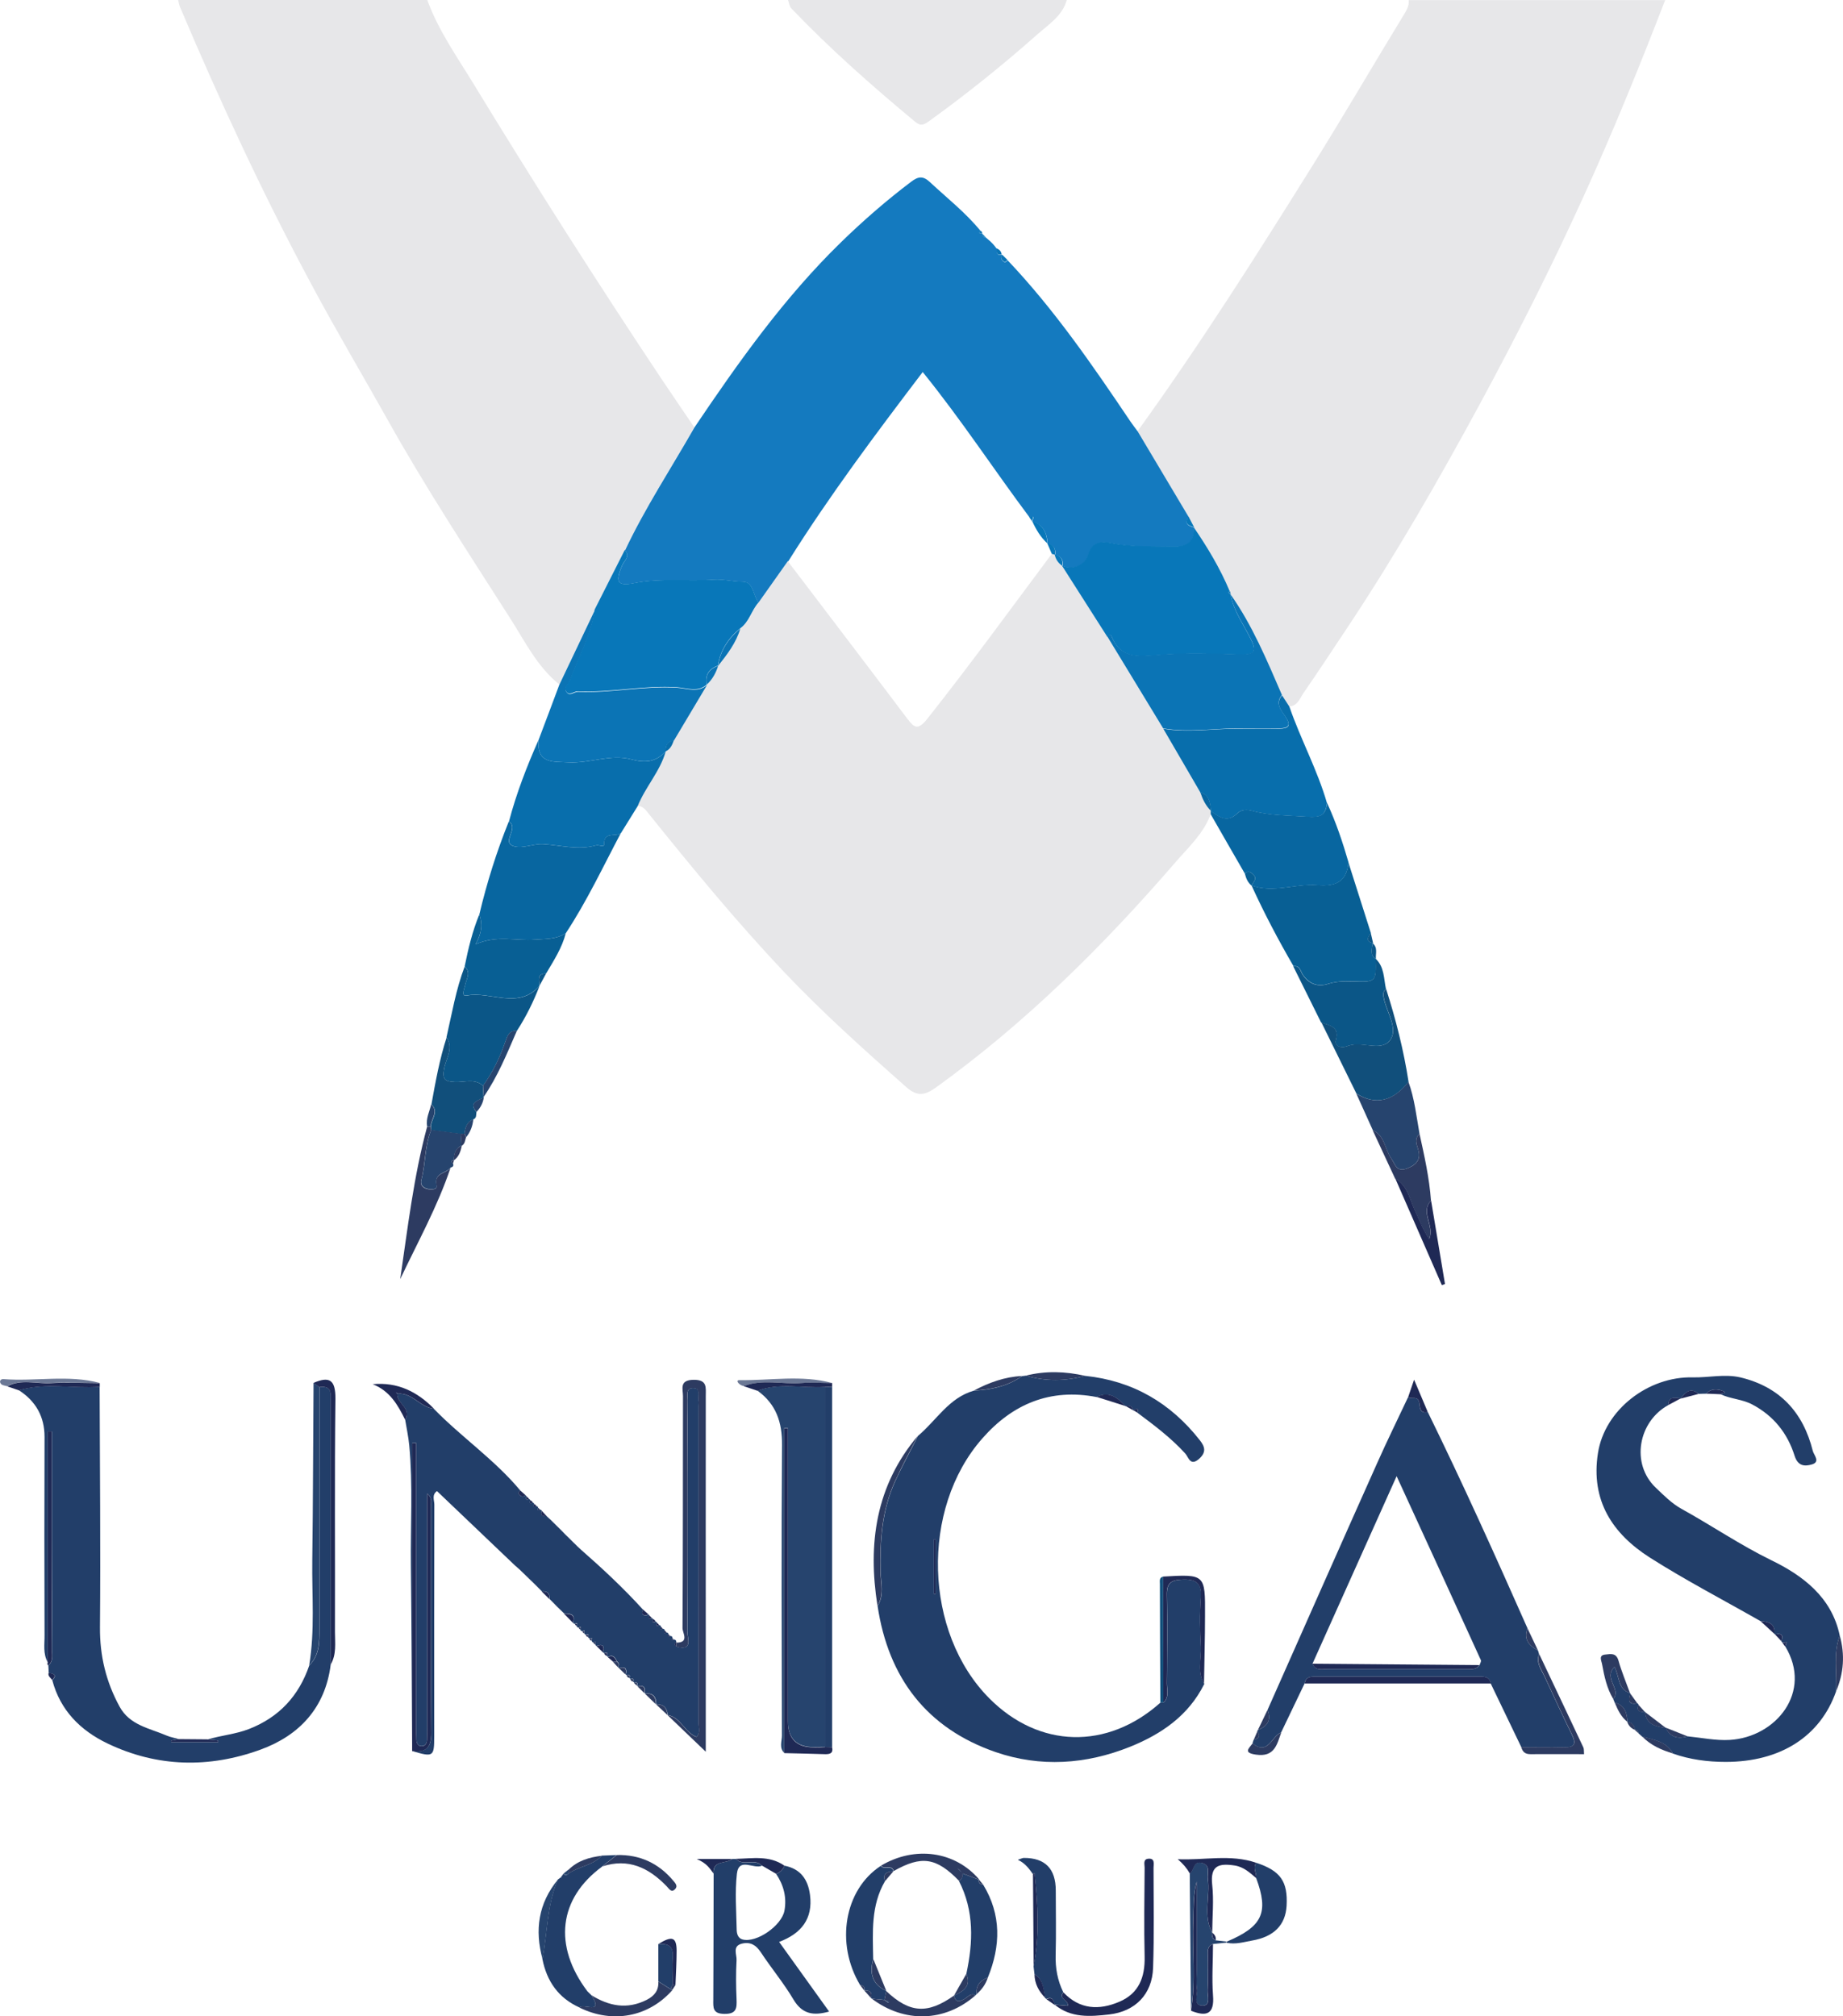 <svg xmlns="http://www.w3.org/2000/svg" id="Layer_2" data-name="Layer 2" viewBox="0 0 159.29 174.29"><defs><style>      .cls-1 {        fill: #0b5687;      }      .cls-2 {        fill: #2d3b61;      }      .cls-3 {        fill: #223e69;      }      .cls-4 {        fill: #0866a0;      }      .cls-5 {        fill: #0877b9;      }      .cls-6 {        fill: #086eac;      }      .cls-7 {        fill: #085f94;      }      .cls-8 {        fill: #26446e;      }      .cls-9 {        fill: #1f2955;      }      .cls-10 {        fill: #6b7895;      }      .cls-11 {        fill: #0b74b5;      }      .cls-12 {        fill: #114f7b;      }      .cls-13 {        fill: #e7e7e9;      }      .cls-14 {        fill: #147abf;      }    </style></defs><g id="Layer_1-2" data-name="Layer 1"><g><path class="cls-13" d="M98.32,37.27c5.4-7.48,10.32-15.26,15.2-23.08,2.65-4.25,5.17-8.58,7.78-12.86,.26-.43,.51-.81,.45-1.32h22.17c-2.21,5.72-4.52,11.41-7.06,16.99-2.77,6.09-5.78,12.05-8.96,17.93-3.56,6.57-7.28,13.05-11.42,19.28-1.27,1.91-2.53,3.83-3.83,5.71-.31,.45-.5,1.11-1.23,1.15-.21-.32-.42-.65-.63-.97-1.3-3-2.55-6.02-4.45-8.71h0c-.01-.09-.04-.19-.08-.28-.82-1.97-1.9-3.78-3.1-5.53h.02c-.16-.29-.31-.59-.47-.89-1.47-2.47-2.94-4.94-4.42-7.42Z"></path><path class="cls-13" d="M36.93,0c.95,2.63,2.57,4.9,4,7.25,5.24,8.6,10.64,17.09,16.22,25.47,.94,1.41,1.91,2.81,2.86,4.22-2.02,3.53-4.25,6.94-6,10.63-.87,1.71-1.73,3.43-2.6,5.14-1.02,2.15-2.05,4.3-3.07,6.45-1.92-1.53-2.97-3.73-4.25-5.72-3.61-5.66-7.3-11.27-10.58-17.14-2.19-3.91-4.48-7.76-6.59-11.71-4.19-7.8-7.91-15.83-11.36-23.98C15.48,.42,15.45,.21,15.4,0h21.53Z"></path><path class="cls-13" d="M92.2,0c-.38,1.39-1.59,2.12-2.55,2.98-2.98,2.64-6.09,5.14-9.32,7.47-.45,.32-.73,.49-1.23,.08-3.73-3.1-7.36-6.3-10.71-9.81-.17-.17-.19-.48-.28-.72,8.03,0,16.07,0,24.1,0Z"></path><path class="cls-13" d="M104.64,70.38c-.61,1.65-1.89,2.83-2.99,4.09-6.25,7.24-13.01,13.96-20.81,19.57-.92,.66-1.6,.73-2.5-.06-3.64-3.22-7.26-6.46-10.61-10-4.1-4.34-7.89-8.95-11.63-13.6-.27-.34-.5-.7-.99-.72,.66-1.65,1.93-2.98,2.42-4.72h-.01c.42-.19,.58-.58,.72-.98,.95-1.59,1.9-3.19,2.85-4.78,0,0-.02-.01-.02-.01,.48-.45,.79-1,.99-1.62l-.02,.02c.78-1,1.56-2.01,1.94-3.25,.78-.56,.96-1.54,1.57-2.22,.85-1.2,1.7-2.4,2.54-3.59,3.44,4.53,6.89,9.05,10.31,13.59,.61,.81,.93,1.06,1.74,.04,3.7-4.67,7.2-9.49,10.76-14.26,.08,.03,.17,.05,.26,.07v-.04c.08,.41,.28,.75,.64,.99l-.02-.02c1.3,2.04,2.6,4.08,3.9,6.12,1.62,2.66,3.23,5.32,4.85,7.98,1.07,1.83,2.13,3.67,3.2,5.5,.2,.6,.47,1.17,.94,1.62,0,0-.04-.02-.04-.02,0,.1,0,.2,0,.29Z"></path><path class="cls-3" d="M104.08,145.57c-1.36,2.74-3.72,4.34-6.43,5.43-3.79,1.52-7.74,1.78-11.6,.45-5.96-2.06-9.27-6.43-10.2-12.63,.59-.93,.29-1.97,.26-2.95-.06-2.68,.12-5.31,1.24-7.78,.61-1.35,1.33-2.65,1.99-3.97,1.59-1.33,2.67-3.3,4.83-3.91,1.49-.08,2.92-.37,4.17-1.26,.11-.01,.22-.02,.32-.04,1.71,.51,3.42,.48,5.14,.02,4.1,.43,7.36,2.33,9.89,5.55,.47,.59,.58,1.06-.06,1.63-.77,.67-.91-.17-1.19-.47-1.23-1.35-2.68-2.44-4.13-3.52,.17-.61-.28-.16-.42-.24,0,0,.04,.03,.04,.03-.07-.4-.36-.41-.67-.38,0,0,.04,.03,.04,.03-.7-.71-1.41-1.36-2.52-.8-4-.77-7.26,.59-9.88,3.58-5.36,6.09-5.05,16.78,.61,22.47,4.3,4.32,10.18,4.47,14.78,.37,.09,0,.17,0,.26,0,.53-.47,.31-1.1,.31-1.66,.02-2.56,.05-5.12,0-7.68-.02-.99,.35-1.25,1.3-1.3,1.24-.06,1.74,.31,1.63,1.61-.11,1.38-.08,2.78,0,4.16,.06,1.09-.34,2.23,.3,3.26Zm-23.22-12.52s-.1,0-.14,0v4.74s.1,0,.14,0v-4.74Z"></path><path class="cls-3" d="M50.23,133.97c1.86,1.63,3.67,3.32,5.34,5.16-.02,.13-.11,.3-.05,.37,.13,.18,.34,.19,.53,.04,0,0,.08,.1,.08,.1-.1,.25-.03,.33,.22,.22,0,0,.1,.1,.1,.1-.1,.25-.03,.33,.22,.21,.06,.02,.1,.06,.12,.12-.11,.24-.06,.31,.19,.18,.08,.02,.13,.06,.15,.15-.01,.07-.02,.14-.03,.21,.07-.01,.14-.02,.21-.04,.08,.02,.13,.06,.15,.15-.01,.07-.02,.14-.04,.21,.07-.01,.14-.03,.21-.04,.09,.02,.14,.07,.15,.15-.01,.07-.03,.14-.04,.2,.07-.02,.13-.03,.2-.05,.11,0,.18,.07,.18,.18-.02,.06-.04,.12-.05,.19,.06-.02,.12-.04,.18-.06,.13,0,.2,.08,.2,.21-.17,.15-.14,.28,.02,.4,1.47,.44,.93-.77,.94-1.28,.05-4.38,.03-8.76,.03-13.14,0-2.3,0-4.59,0-6.89,0-.39-.17-1.02,.42-1.04,.76-.03,.46,.67,.53,1.09,.03,.16,0,.32,0,.48,0,9.13,0,18.27-.01,27.4,0,.39,.2,.84-.19,1.18-1.03-.4-1.35-1.69-2.49-1.89l.09-.07s-.07,.09-.07,.09c-.06-.6-.34-.97-.99-.93l.08-.09s-.09,.07-.09,.07c0-.64-.27-.99-.95-.92,0,0-.05-.04-.05-.04,.1-.5-.09-.71-.6-.59,0,0-.06-.07-.06-.07,.07-.23,0-.31-.23-.23,0,0-.11-.1-.11-.1,.09-.23,0-.3-.22-.22,0,0-.1-.1-.1-.1,.09-.23,.01-.3-.22-.22,0,0-.09-.08-.09-.08,.12-.5-.04-.72-.57-.55-.06-.02-.1-.06-.12-.12,.13-.17,.1-.32-.06-.45-.17-.32-.34-.65-.8-.39,0,0-.1-.11-.1-.11,.11-.25,.04-.32-.21-.21,0,0-.12-.09-.12-.09,.17-.53,0-.74-.55-.54-.06-.03-.1-.07-.11-.14,.01-.07,.02-.14,.04-.21-.07,.01-.14,.03-.21,.04-.08-.02-.13-.06-.14-.15,.01-.07,.02-.14,.04-.22-.07,.01-.14,.02-.22,.03-.07-.02-.12-.06-.13-.14,.01-.07,.02-.14,.03-.22-.07,.01-.14,.03-.21,.04-.09-.01-.14-.07-.16-.16,.02-.07,.03-.13,.04-.2-.07,.02-.13,.04-.2,.05-.11-.01-.17-.07-.18-.18,.02-.06,.03-.13,.05-.19-.06,.02-.13,.04-.19,.06-.11,0-.17-.07-.18-.18,.02-.07,.03-.13,.05-.2-.07,.02-.13,.03-.2,.05-.07,0-.13-.05-.16-.11,.26-.77-.27-.76-.77-.79-.2-.19-.39-.38-.59-.57-.12-.13-.25-.26-.37-.38,0,0,.04,.04,.04,.04-.12-.12-.24-.24-.36-.36,0,0,.03,.03,.03,.03,.04-.49-.19-.71-.67-.66,0,0,.04,.03,.04,.03-.12-.12-.24-.24-.36-.36,0,0,.04,.04,.04,.04-.12-.12-.24-.24-.36-.36,0,0,.04,.04,.04,.04-.12-.12-.25-.24-.37-.36,0,0,.04,.04,.04,.04-.12-.12-.25-.24-.37-.36,0,0,.04,.04,.04,.04-.12-.12-.24-.24-.37-.36,0,0,.04,.04,.04,.04-.12-.12-.25-.24-.37-.36,0,0,.05,.05,.05,.05-.14-.13-.29-.26-.43-.38-2.24-2.13-4.47-4.27-6.72-6.41-.47,.32-.23,.79-.23,1.16-.02,6.69-.01,13.38-.01,20.06,0,1.74-.08,1.79-1.9,1.25,1.18,.12,1.66-.27,1.64-1.59-.07-6.53-.03-13.05-.04-19.58,0-.32,.16-.7-.3-1.09,0,.65,0,1.17,0,1.7,0,6.1,0,12.2,0,18.3,0,.43,0,.86-.02,1.28-.01,.29-.14,.54-.46,.55-.32,0-.45-.25-.46-.54-.02-.43-.02-.86-.02-1.28,0-7.6,0-15.19,0-22.79,0-.53,0-1.06,0-1.59-.12,0-.23,0-.35,.01v26.61c-.03-5.34-.05-10.67-.11-16.01-.04-3.47,.18-6.95-.14-10.41-.07-.74-.23-1.46-.35-2.2,.59-.99-.73-1.4-.68-2.23l.03-.03c1.26-.1,1.95,1.18,3.12,1.3,2.39,2.46,5.27,4.41,7.48,7.07-.14,.1-.2,.23-.08,.37,.16,.17,.35,.19,.54,.04,0,0,.08,.09,.08,.1-.1,.25-.03,.33,.23,.22,0,0,.1,.1,.1,.1-.1,.25-.03,.32,.22,.21,.05,.02,.09,.06,.11,.11-.11,.24-.05,.32,.2,.19,.08,.02,.12,.06,.14,.14-.01,.07-.02,.14-.03,.21,.07-.01,.14-.03,.21-.04,.06,.01,.11,.05,.14,.1-.19,.47,.15,.44,.43,.47,0,0-.03-.02-.03-.02,.13,.12,.25,.24,.38,.35,.3,.3,.61,.6,.91,.9,.12,.13,.25,.25,.37,.38,0,0-.04-.04-.04-.04,.12,.12,.25,.24,.37,.36,0,0-.04-.04-.04-.04,.12,.12,.24,.24,.36,.36,0,0-.04-.04-.04-.04,.12,.12,.25,.24,.37,.36,0,0-.05-.04-.05-.04,.14,.13,.27,.25,.41,.38Z"></path><path class="cls-3" d="M152.16,140.13c-3.19-1.82-6.46-3.52-9.56-5.49-3.23-2.06-5.13-4.93-4.49-9.03,.58-3.75,4.35-6.65,8.21-6.55,1.34,.03,2.73-.31,4.09,0,3.41,.81,5.44,3.02,6.27,6.36,.09,.36,.69,.95-.09,1.17-.6,.17-1.19,.16-1.48-.74-.61-1.95-1.81-3.47-3.67-4.45-.87-.46-1.86-.47-2.73-.88,.07-.11,.67-.1,.15-.3-.4-.16-1-.21-1.39,.25-.22,0-.44,.01-.66,.02-.72-.62-1.15-.1-1.57,.41,0,0,.04-.03,.04-.03-.47,0-1.06-.24-1.08,.58-2.61,1.43-3.27,5.07-1.1,7.14,.69,.66,1.39,1.37,2.22,1.83,2.61,1.44,5.06,3.12,7.76,4.44,2.72,1.32,5.24,3.19,5.93,6.53-.59,1.57-.22,3.21-.32,4.82-1.37,3.89-4.81,6.09-9.54,6.09-1.55,0-3.09-.2-4.56-.72-.56-1.06-1.65-1.18-2.65-1.46,0,0,.02,.02,.02,.02-.12-.11-.24-.22-.37-.33,0,0,.03,.03,.03,.03-.03-.21-.15-.32-.36-.33,0,0,.02,.02,.02,.02-.02-.42-.25-.63-.64-.7,0,0,.02,.02,.02,.02-.04-.77-.22-1.45-1.1-1.67-.04-.11-.09-.21-.13-.32,.75-.86-.9-1.78,.11-2.77,.44,.83,.27,1.95,1.35,2.26,0,0,.03,.05,.03,.05-.19,.56-.21,.99,.6,.83,.05,.03,.08,.07,.1,.12-.19,.53,.06,.67,.54,.6,0,0,.02,.02,.02,.02,.1,1.12,.95,1.27,1.82,1.39,0,0-.02-.02-.02-.02,.39,.87,1.07,.98,1.89,.75,1.21,.12,2.4,.38,3.63,.31,4.01-.24,7.18-4.15,4.8-8.08,.04-.12,.08-.25,.12-.37-.12,.01-.24,.03-.36,.04-.05-.03-.08-.08-.1-.13,.21-.56-.03-.71-.55-.58,0,0-.05-.05-.05-.05,.08-.9-.51-1.06-1.2-1.1Z"></path><path class="cls-3" d="M131.49,151.03c-.88-1.84-1.76-3.67-2.65-5.51-.13-.66-.64-.59-1.12-.59-4.62,0-9.24,0-13.86,0-.48,0-.99-.06-1.11,.6-.67,1.41-1.35,2.81-2.02,4.22-.83,.31-1.12,2.03-2.48,.95,.03-.1,.06-.21,.1-.31,.46-.1,.6-.33,.32-.75,0,0,.05-.1,.05-.1,.82-.32,1.18-.85,.83-1.73,3.15-7.1,6.29-14.21,9.46-21.3,.86-1.94,1.8-3.84,2.7-5.76,.25,.27,.84-.17,.96,.52,.04,.25,0,.99,.73,.78,3.02,6.16,5.84,12.42,8.62,18.7-.36,.96,.14,1.5,.91,1.92,.03,.1,.06,.21,.09,.31-.28,.73,.17,1.3,.45,1.89,.78,1.68,1.55,3.37,2.37,5.04,.4,.82,.28,1.16-.69,1.13-1.22-.04-2.44,0-3.67,0Zm-18.04-7.21c.24,.62,.78,.46,1.23,.46,4.01,0,8.02,0,12.03,0,.42,0,.87,.09,1.17-.35,.04-.14,.16-.32,.11-.43-2.38-5.22-4.76-10.42-7.28-15.9-2.5,5.58-4.89,10.9-7.27,16.21Z"></path><path class="cls-3" d="M8.61,119.86c.02,6.93,.09,13.87,.03,20.8-.02,2.48,.53,4.73,1.7,6.87,.88,1.61,2.6,1.86,4.08,2.5,.33,.14,.71,.2,1.06,.3-.23,.04-.47,.08-.7,.13,0,.04,.02,.09,.03,.13h4.05s0-.09,0-.14c-.3-.03-.61-.06-.91-.09,1.17-.36,2.4-.45,3.56-.9,2.62-1.02,4.32-2.87,5.22-5.5,.91-.89,.88-2.05,.88-3.19,0-6.96,0-13.91,0-20.87,1.18-.16,.97,.7,.97,1.36,0,7.55,0,15.09,0,22.64-.47,3.73-2.72,6.12-6.07,7.34-4.42,1.61-8.91,1.53-13.21-.53-2.34-1.12-4.09-2.86-4.78-5.47,.46-.48,.1-.57-.31-.63-.01-.21-.02-.43-.03-.64,.49-.42,.29-1,.3-1.51,.02-3.26,0-6.52,0-9.78,0-2.98,0-5.96,0-8.94-.12,0-.23,0-.35,0v19.95c-.43-.74-.27-1.56-.28-2.35-.02-5.71-.02-11.42,0-17.13,0-1.77-.76-3.09-2.22-4.04,2.3-.68,4.66-.14,6.99-.3Z"></path><path class="cls-8" d="M67.79,151.53c-.47-.44-.21-1.01-.21-1.51-.02-8.37-.05-16.74,.01-25.11,.02-1.97-.51-3.54-2.12-4.7,1.91-.72,3.89-.2,5.83-.33v31.12c-.32,0-.64,.01-.96,.02q-2.24,0-2.24-2.24c0-7.92,0-15.84,0-23.76v-1.57c-.11,0-.21,0-.32,0v28.07Z"></path><path class="cls-6" d="M103.74,68.49c-1.07-1.83-2.13-3.67-3.2-5.5,2.12,.36,4.25,0,6.37,0,1.22-.01,2.44,.01,3.66,0,.79-.01,1.07-.23,.53-1.04-.33-.5-.93-1.11-.29-1.84,.21,.32,.42,.65,.63,.97,.97,2.82,2.42,5.46,3.25,8.34-.14,1.08-.52,1.27-1.75,1.18-1.61-.11-3.2-.09-4.78-.52-.39-.11-.89-.1-1.22,.23-.87,.86-1.58,.31-2.31-.21,0,0,.04,.02,.04,.02-.09-.67-.11-1.38-.94-1.62Z"></path><path class="cls-6" d="M57.54,64.95c-.49,1.74-1.76,3.07-2.42,4.72-.48,.78-.97,1.56-1.45,2.34-.46,.36-1.5-.18-1.45,1,.01,.25-.48,0-.69,.06-1.54,.44-3.05-.01-4.57-.1-.83-.05-1.74,.39-2.5,.19-1.2-.32,.44-1.57-.47-2.15,.64-2.44,1.55-4.78,2.57-7.08-.21,2.1,1.21,1.9,2.61,1.97,1.82,.09,3.62-.74,5.39-.26,1.21,.33,2.15,.23,2.98-.69Z"></path><path class="cls-11" d="M57.54,64.95c-.84,.92-1.77,1.01-2.98,.69-1.78-.48-3.57,.35-5.39,.26-1.4-.07-2.82,.13-2.61-1.97,.6-1.59,1.2-3.17,1.79-4.76,1.02-2.15,2.05-4.3,3.07-6.45-.32,2.17-1.4,4.08-2.15,6.1-.12,.33-.57,.59-.32,.98,.28,.44,.67-.01,1.01,0,2.87,.13,5.71-.54,8.59-.35,.86,.06,1.77,.46,2.56-.24-.95,1.59-1.9,3.19-2.85,4.78-.54,.1-.76,.45-.72,.98h.01Z"></path><path class="cls-4" d="M43.98,71.01c.91,.58-.73,1.83,.47,2.15,.76,.2,1.67-.24,2.5-.19,1.52,.09,3.03,.54,4.57,.1,.21-.06,.7,.19,.69-.06-.05-1.18,.99-.64,1.45-1-1.54,2.91-2.94,5.9-4.76,8.66-.82,.53-1.71,.48-2.66,.55-1.63,.13-3.3-.42-5.14,.41,.56-.99,.61-1.78,.33-2.59,.65-2.74,1.49-5.42,2.55-8.04Z"></path><path class="cls-7" d="M116.55,74.57c.65,2.03,1.29,4.07,1.94,6.1-.32,.38-.44,.71,.2,.87,0,0-.05,0-.05,0-.06,.48-.28,1,.28,1.35,0,0-.02-.03-.02-.03,.05,2.05,.05,2.04-2.07,1.97-.68-.02-1.35,0-2.03,.21-.88,.28-1.63,.03-2.2-.79-.19-.28-.24-.82-.8-.73-1.32-2.27-2.54-4.59-3.63-6.98,1.91,.67,3.8-.18,5.69-.03,1.59,.13,2.52-.29,2.69-1.95Z"></path><path class="cls-4" d="M116.55,74.57c-.16,1.66-1.1,2.08-2.69,1.95-1.88-.15-3.78,.7-5.69,.03,0,0,0,0,0,0,.13-.3,.52-.57,.18-.92-.18-.19-.45-.44-.75-.1-.99-1.72-1.98-3.43-2.96-5.15,0-.1,0-.2,0-.29,.73,.52,1.44,1.06,2.31,.21,.33-.33,.82-.33,1.22-.23,1.57,.43,3.17,.41,4.78,.52,1.23,.08,1.61-.11,1.75-1.18,.77,1.66,1.35,3.4,1.86,5.16Z"></path><path class="cls-3" d="M67.8,161.27c1.4,.27,2.04,1.2,2.21,2.54,.26,2.06-.76,3.33-2.67,4.05,1.46,2.03,2.86,3.98,4.32,6.02-1.33,.37-2.31,.25-3.08-1.04-.84-1.42-1.91-2.7-2.82-4.08-.4-.61-.88-.92-1.6-.76-.9,.2-.47,.94-.5,1.44-.06,1.12-.05,2.25,0,3.37,.03,.78,0,1.29-1.06,1.27-1-.01-.96-.53-.95-1.22,.02-3.64,.02-7.27,.03-10.91-.09-1.21,1.1-.8,1.6-1.26,.11,0,.22,0,.33,0,.62,.67,1.62-.08,2.25,.58-.7,.34-2-.77-2.17,.7-.18,1.58-.05,3.19-.02,4.79,0,.35,.09,.78,.51,.89,1.21,.32,3.38-1.2,3.62-2.49,.21-1.16-.07-2.21-.72-3.18,.35-.13,.58-.36,.72-.7Z"></path><path class="cls-1" d="M38.59,89.66c.47-2.05,.82-4.14,1.57-6.11,.58,.53,.14,1.07,.04,1.62-.06,.3-.38,.99,.14,.89,2.09-.4,4.45,1.25,6.29-.83-.52,1.35-1.16,2.65-1.95,3.87-.69-.03-.83,.44-1.02,.99-.46,1.34-1.08,2.61-1.91,3.76-.74-.66-1.63-.27-2.45-.32-.81-.05-1.09-.18-.92-1.14,.16-.88,.85-1.78,.21-2.73Z"></path><path class="cls-7" d="M46.63,85.22c-1.84,2.08-4.21,.44-6.29,.83-.52,.1-.2-.58-.14-.89,.1-.55,.54-1.09-.04-1.62,.31-1.53,.67-3.05,1.27-4.5,.28,.81,.22,1.6-.33,2.59,1.84-.83,3.51-.28,5.14-.41,.95-.07,1.84-.02,2.66-.55-.33,1.28-1.04,2.36-1.7,3.48-.84,0-.6,.6-.58,1.07h.01Z"></path><path class="cls-1" d="M111.79,83.53c.56-.09,.61,.46,.8,.73,.56,.82,1.32,1.07,2.2,.79,.68-.22,1.35-.23,2.03-.21,2.12,.06,2.12,.07,2.07-1.97,.77,.71,.7,1.71,.9,2.62-.3,.24-.25,.53-.18,.86,.26,1.16,1.18,2.49,.6,3.46-.67,1.12-2.25,.28-3.41,.52-.21,.04-.4,.13-.61,.17-.45,.08-.86-.16-.74-.56,.36-1.22-.56-1.28-1.27-1.56-.8-1.61-1.6-3.23-2.4-4.84Z"></path><path class="cls-2" d="M57.69,148.25c1.14,.2,1.47,1.49,2.49,1.89,.39-.34,.19-.8,.19-1.18,.01-9.13,.01-18.27,.01-27.4,0-.16,.02-.32,0-.48-.08-.42,.22-1.12-.53-1.09-.59,.03-.42,.65-.42,1.04-.02,2.3,0,4.59,0,6.89,0,4.38,.02,8.76-.03,13.14,0,.51,.53,1.72-.94,1.28,0-.12,0-.23,0-.35,1.15,0,.52-.86,.53-1.26,.04-6.68,.03-13.36,.04-20.05,0-.61-.34-1.38,.89-1.41,1.23-.02,1.08,.65,1.08,1.42-.01,7.54,0,15.08,0,22.61,0,2.65,0,5.3,0,8.12-1.2-1.15-2.25-2.16-3.31-3.17Z"></path><path class="cls-12" d="M114.19,88.37c.71,.28,1.62,.34,1.27,1.56-.12,.4,.29,.64,.74,.56,.21-.04,.4-.13,.61-.17,1.16-.24,2.75,.61,3.41-.52,.57-.97-.34-2.29-.6-3.46-.07-.33-.12-.62,.18-.86,.84,2.63,1.52,5.3,1.94,8.03-1.33,1.71-2.89,2.06-4.51,1.01-1.01-2.05-2.02-4.1-3.03-6.16Z"></path><path class="cls-3" d="M52.04,161.35c-3.76,2.76-4.24,6.84-1.27,10.78,.13,.12,.25,.25,.38,.37,0,0-.03-.03-.03-.03,1.11,1.76-.74,.65-1.03,1.06-1.83-.82-2.83-2.27-3.21-4.19,.43-2.29,.39-4.68,1.33-6.87,.08-.06,.16-.12,.24-.18,0,0,.09,.06,.09,.06,0,0-.07-.07-.07-.07,.08-.11,.16-.21,.23-.32,.14,.16,.28,.15,.42,0,.9-.64,2.11-.7,2.89-1.56,.43-.02,.86-.03,1.28-.05-.42,.33-.84,.66-1.27,1Z"></path><path class="cls-8" d="M117.22,94.52c1.62,1.05,3.18,.7,4.51-1.01,.53,1.45,.69,2.99,.96,4.5-.44,.4-.28,.85-.13,1.31,.28,.88-.11,1.35-.94,1.68-.94,.36-1.03-.38-1.38-.87-.56-.8-.55-1.96-1.59-2.44-.48-1.06-.95-2.11-1.43-3.17Z"></path><path class="cls-3" d="M74.34,171.59c-2.16-3.6-1.36-8.25,1.78-10.3,.29,.36,.93-.13,1.11,.46,0,0-.01,0-.01,0-.53,.04-.96,.17-.73,.86-1.23,2.11-1.06,4.43-1.02,6.73-.33,1.2-.11,2.18,1.12,2.75h.01c-.05,.27-.1,.52-.16,.78h0c-.37-.03-.74-.07-1.1-.11,0,0-.06-.05-.06-.05,.13-.51-.11-.69-.58-.65l.1-.11s-.11,.1-.11,.1c.1-.32-.09-.41-.35-.46Z"></path><path class="cls-3" d="M89.41,170.65c-.03-.22-.05-.45-.08-.67,.54-2.68,.38-5.37,.08-8.06-.05,.02-.09,.05-.14,.07-.33-.45-.64-.92-1.3-1.23,.26-.08,.39-.16,.52-.16q2.76-.01,2.76,2.82c0,1.86,.04,3.71-.01,5.57-.03,1.14,.16,2.2,.66,3.22-.46,.58,.49,.67,.37,1.16-.38-.03-.76-.07-1.15-.1,0,0,.03,.03,.03,.03-.07-.41-.2-.74-.73-.51,0,0-.09-.09-.09-.09-.16-.76-.15-1.59-.94-2.06Z"></path><path class="cls-3" d="M84.98,162.92c1.58,2.6,1.51,5.29,.4,8.02-.66,.25-1.05,.68-.97,1.43,0,0-.1,.11-.1,.11-.43-.24-.66,.15-.95,.31-.42,.23-.78,.34-.9-.3h0c.8-.37,1.5-.79,1.06-1.87,.59-2.74,.69-5.44-.64-8.03,.26-.14,.31-.38,.32-.64,0,0,0,0,0,0,.47,.18,.94,.35,1.41,.53l-.11,.09s.1-.1,.1-.1c-.06,.31,.12,.41,.37,.45Z"></path><path class="cls-3" d="M71.3,151.01c0-10.37,0-20.75,0-31.12,.21,0,.41-.02,.62-.02,0,10.39,0,20.78,0,31.16-.21,0-.41-.01-.62-.02Z"></path><path class="cls-9" d="M91.13,173.28c.39,.03,.77,.07,1.15,.1,.12-.49-.84-.58-.37-1.16,1.41,1.49,3.09,1.56,4.84,.81,1.69-.72,2.22-2.13,2.18-3.9-.06-2.56-.02-5.13,0-7.69,0-.29-.15-.72,.31-.77,.61-.06,.46,.46,.46,.79,0,2.88,.06,5.77-.04,8.65-.08,2.27-1.53,3.76-3.79,4.02-1.64,.19-3.31,.32-4.72-.85Z"></path><path class="cls-12" d="M38.59,89.66c.65,.95-.05,1.85-.21,2.73-.17,.96,.12,1.09,.92,1.14,.82,.05,1.71-.34,2.45,.32,.01,.34,.02,.67,.04,1.01,0,0,.03-.03,.03-.03-.41,.34-1.38,.4-.64,1.3-.04,.23,.03,.51-.27,.63-.58,.22-.69,.72-.77,1.25-.1,0-.21,.01-.31,.02-.85-.11-1.71-.23-2.56-.34,0-.1-.01-.2-.02-.31,0-.64,.73-1.27,.04-1.92,.35-1.95,.7-3.89,1.31-5.78Z"></path><path class="cls-8" d="M102.94,173.82c-.04-3.96-.07-7.92-.11-11.88,.39-.27,.3-1.15,1.09-.9,.73,.23,.4,.88,.47,1.36,.22,1.54-.43,3.15,.37,4.65h-.02c.02,.26,0,.55,.32,.67,.31,.04,.63,.08,.94,.11v.09c-.39,.04-.78,.08-1.17,.12-.53,.21-.44,.67-.44,1.09,0,.96,.03,1.93-.02,2.89-.03,.48,.3,1.33-.42,1.34-.88,0-.44-.9-.5-1.41-.08-.58-.02-1.18-.02-1.76,0-2.52,0-5.03,0-7.55-.31,1.12-.27,2.23-.31,3.35-.09,2.61,.24,5.23-.19,7.83Z"></path><path class="cls-2" d="M37.24,97.37c0,.1,.01,.2,.02,.31-.57,1.38-.47,2.9-.85,4.33-.12,.44,.17,.71,.59,.78,.31,.05,.82,.05,.73-.32-.26-1.11,.84-1.01,1.21-1.53-1.12,3.35-2.84,6.43-4.35,9.63,.65-4.43,1.16-8.87,2.33-13.19,0,0,.16,0,.16,0h.16Z"></path><path class="cls-8" d="M27.6,119.9c0,6.96,.01,13.91,0,20.87,0,1.13,.03,2.29-.88,3.19,.51-3.02,.23-6.06,.27-9.09,.07-5.11,.07-10.22,.11-15.33,.17,.12,.34,.24,.51,.36Z"></path><path class="cls-3" d="M106.02,167.93s0-.09,0-.09c3.1-1.31,3.66-2.51,2.55-5.5,.06-.44-.32-.88,.01-1.32,2.09,.69,2.74,1.61,2.62,3.73-.1,1.64-1.08,2.66-2.97,2.99-.73,.13-1.45,.36-2.21,.19Z"></path><path class="cls-2" d="M118.65,97.69c1.04,.48,1.04,1.64,1.59,2.44,.34,.49,.44,1.23,1.38,.87,.83-.32,1.22-.79,.94-1.68-.15-.47-.31-.91,.13-1.31,.42,1.91,.85,3.82,.99,5.78-.96,1.01,.33,2.16-.16,3.32-.55-.8-.82-1.59-1.18-2.34-.49-1.01-.64-2.25-1.76-2.89-.65-1.39-1.29-2.79-1.94-4.18Z"></path><path class="cls-9" d="M71.3,151.01c.21,0,.41,.01,.62,.02,.11,.55-.21,.61-.64,.6-1.17-.04-2.33-.06-3.5-.09,0-9.36,0-18.71,0-28.07,.11,0,.21,0,.32,0v1.57c0,7.92,0,15.84,0,23.76q0,2.25,2.24,2.24c.32,0,.64,0,.96-.02Z"></path><path class="cls-8" d="M38.95,100.92c-.37,.52-1.47,.43-1.21,1.53,.09,.38-.42,.38-.73,.32-.42-.07-.71-.34-.59-.78,.38-1.42,.28-2.94,.85-4.33,.85,.11,1.71,.23,2.56,.34,.02,.35,.05,.69,.07,1.04,0,0,.03-.03,.03-.03-.58,.24-.69,.74-.71,1.29,0,0,.02-.02,.02-.02-.23,.04-.31,.12-.08,.3,.07,.2-.02,.3-.2,.34Z"></path><path class="cls-9" d="M112.76,145.53c.11-.67,.63-.6,1.11-.6,4.62,0,9.24,0,13.86,0,.48,0,.99-.07,1.12,.59h-16.08Z"></path><path class="cls-9" d="M120.59,101.87c1.11,.64,1.27,1.88,1.76,2.89,.36,.75,.64,1.55,1.18,2.34,.49-1.16-.8-2.31,.16-3.32l1.2,7.21c-.09,.03-.18,.07-.27,.1l-4.03-9.23Z"></path><path class="cls-9" d="M27.6,119.9c-.17-.12-.34-.24-.51-.36,1.37-.59,1.91-.29,1.9,1.35-.08,6.73-.02,13.46-.04,20.19,0,.95,.15,1.93-.38,2.82,0-7.55,0-15.09,0-22.64,0-.66,.21-1.52-.97-1.36Z"></path><path class="cls-2" d="M79.33,124.11c-.67,1.32-1.38,2.62-1.99,3.97-1.12,2.47-1.3,5.1-1.24,7.78,.02,.98,.33,2.01-.26,2.95-.85-5.38-.15-10.39,3.49-14.7Z"></path><path class="cls-9" d="M102.94,173.82c.43-2.6,.09-5.22,.19-7.83,.04-1.11,0-2.23,.31-3.35,0,2.52,0,5.03,0,7.55,0,.59-.06,1.19,.02,1.76,.07,.51-.38,1.41,.5,1.41,.71,0,.39-.86,.42-1.34,.05-.96,.01-1.93,.02-2.89,0-.42-.09-.88,.44-1.09,0,1.48-.11,2.96,0,4.43,.14,1.68-.59,1.86-1.9,1.34Z"></path><path class="cls-2" d="M50.09,173.53c.28-.41,2.14,.69,1.03-1.06,1.52,.94,3.08,1.25,4.77,.4,.68-.35,1.05-.82,1.01-1.59,.4,.25,.8,.51,1.2,.76-2.05,2.31-5.15,2.9-8.01,1.5Z"></path><path class="cls-2" d="M131.49,151.03c1.22,0,2.44-.03,3.67,0,.97,.03,1.09-.31,.69-1.13-.82-1.66-1.59-3.35-2.37-5.04-.28-.6-.72-1.16-.45-1.89,1.28,2.69,2.55,5.39,3.82,8.08,.06,.13,.04,.31,.06,.58-1.57,0-3.1-.01-4.64,0-.47,0-.68-.21-.79-.62Z"></path><path class="cls-2" d="M84.62,162.48c-.47-.18-.94-.35-1.41-.53-.1-.11-.21-.22-.31-.33-.05-.04-.1-.08-.15-.13,.04,.05,.09,.1,.13,.14,.11,.1,.22,.21,.33,.31,0,.26-.06,.51-.32,.64-1.96-2.02-3.24-2.21-5.64-.85-.19-.6-.83-.11-1.11-.46,2.93-1.74,6.4-1.26,8.49,1.19Z"></path><path class="cls-2" d="M82.46,172.49c.12,.64,.48,.53,.9,.3,.3-.16,.52-.55,.95-.31-2.64,2.31-6.13,2.42-8.97,.28,.37,.04,.74,.08,1.1,.12,.11,.08,.23,.16,.34,.24,.03-.04,.05-.08,.08-.12-.14-.04-.28-.08-.42-.12,.05-.26,.1-.51,.16-.77,2.02,1.91,3.57,2.01,5.85,.39Z"></path><path class="cls-9" d="M104.08,145.57c-.64-1.04-.24-2.18-.3-3.26-.07-1.38-.1-2.78,0-4.16,.1-1.3-.39-1.67-1.63-1.61-.95,.04-1.32,.31-1.3,1.3,.05,2.56,.03,5.12,0,7.68,0,.56,.22,1.19-.31,1.66,0-3.63-.01-7.26-.02-10.9,3.64-.21,3.65-.21,3.63,3.37,0,1.98-.06,3.95-.09,5.93Z"></path><path class="cls-9" d="M108.58,161.02c-.33,.44,.04,.88-.01,1.32-.56-.47-1.07-.97-1.88-1.09-1.36-.2-2.1,.01-1.92,1.67,.15,1.36,.01,2.76,0,4.14-.81-1.49-.16-3.1-.37-4.65-.07-.48,.26-1.13-.47-1.36-.79-.25-.7,.63-1.09,.9-.26-.46-.59-.85-1.05-1.24,2.27,.11,4.55-.46,6.79,.31Z"></path><path class="cls-9" d="M4.12,143.69v-19.95c.12,0,.23,0,.35,0,0,2.98,0,5.96,0,8.94,0,3.26,0,6.52,0,9.78,0,.51,.19,1.08-.3,1.51-.08-.08-.09-.17-.04-.27Z"></path><path class="cls-2" d="M52.04,161.35c.42-.33,.84-.66,1.27-1,1.99-.05,3.62,.71,4.89,2.23,.17,.2,.39,.44,.17,.69-.34,.39-.53,0-.74-.21-1.55-1.61-3.32-2.47-5.59-1.72Z"></path><path class="cls-9" d="M37.5,121.77c-1.17-.12-1.86-1.4-3.12-1.3-.05-.04-.1-.08-.16-.12,.04,.05,.08,.1,.12,.15-.04,.83,1.28,1.23,.68,2.23-.63-1.29-1.34-2.51-2.81-3.08,2.15-.2,3.84,.64,5.29,2.11Z"></path><path class="cls-2" d="M140.89,146.35c-1.08-.31-.9-1.44-1.35-2.26-1.01,.99,.63,1.91-.11,2.77-.55-.92-.77-1.95-.96-2.99-.05-.31-.34-.8,.28-.85,.43-.04,.93-.18,1.13,.51,.27,.96,.66,1.88,1,2.82Z"></path><path class="cls-3" d="M58.1,172.03c-.4-.25-.8-.51-1.2-.76,0-1.07,0-2.15,0-3.22,.82-.07,1.33,.15,1.25,1.13-.06,.79,0,1.6,0,2.4-.16,.13-.19,.28-.04,.44h0Z"></path><path class="cls-8" d="M48.22,162.47c-.94,2.19-.9,4.58-1.33,6.87-.69-2.51-.36-4.82,1.33-6.87Z"></path><path class="cls-12" d="M100.53,136.27c0,3.63,.01,7.26,.02,10.9-.09,0-.17,0-.26,0-.02-3.42-.03-6.84-.04-10.25,0-.25-.08-.55,.28-.64Z"></path><path class="cls-8" d="M41.79,94.85c-.01-.34-.02-.67-.04-1.01,.83-1.15,1.45-2.42,1.91-3.76,.19-.55,.33-1.02,1.02-.99-.86,1.97-1.66,3.97-2.9,5.76Z"></path><path class="cls-2" d="M93.8,118.93c-1.71,.46-3.43,.49-5.14-.02,1.71-.43,3.43-.37,5.14,.02Z"></path><path class="cls-10" d="M.64,119.83c-.19-.06-.44-.07-.55-.2-.19-.21-.04-.44,.2-.42,2.77,.22,5.58-.4,8.33,.33-1.43,0-2.87-.07-4.29,0-1.23,.07-2.5-.36-3.69,.27Z"></path><path class="cls-2" d="M158.69,146.2c.1-1.61-.27-3.24,.32-4.82,.46,1.64,.35,3.25-.32,4.82Z"></path><path class="cls-10" d="M64.29,119.81c-.37-.04-.8-.52-.37-.51,2.67,.04,5.36-.47,8.01,.25-.89,0-1.79-.06-2.68,0-1.65,.12-3.33-.36-4.95,.26Z"></path><path class="cls-9" d="M.64,119.83c1.19-.64,2.46-.21,3.69-.27,1.43-.08,2.86-.01,4.29,0,0,.11,0,.21,0,.32-2.33,.17-4.68-.38-6.99,.3-.33-.11-.66-.23-.99-.34Z"></path><path class="cls-9" d="M64.29,119.81c1.62-.62,3.3-.14,4.95-.26,.89-.07,1.79,0,2.68,0,0,.11,0,.21,0,.32-.21,0-.41,.01-.62,.02-1.94,.13-3.92-.39-5.83,.33-.4-.13-.79-.27-1.19-.4Z"></path><path class="cls-9" d="M89.28,161.99s.09-.05,.14-.07c.29,2.69,.45,5.38-.08,8.06-.02-2.66-.04-5.33-.06-7.99Z"></path><path class="cls-2" d="M108.26,150.7c1.36,1.07,1.65-.64,2.48-.95-.37,1.04-.58,2.16-2.19,1.92-1.12-.16-.61-.53-.29-.97Z"></path><path class="cls-9" d="M67.8,161.27c-.14,.34-.38,.58-.72,.7-.41-.24-.82-.47-1.23-.71-.63-.67-1.62,.09-2.25-.58,1.43-.03,2.9-.32,4.2,.59Z"></path><path class="cls-2" d="M88.34,118.94c-1.25,.89-2.68,1.18-4.17,1.26,1.31-.69,2.67-1.19,4.17-1.26Z"></path><path class="cls-9" d="M123.4,122.05c-.72,.2-.68-.53-.73-.78-.12-.69-.71-.25-.96-.52,.13-.39,.27-.78,.51-1.49,.47,1.11,.83,1.95,1.18,2.79Z"></path><path class="cls-2" d="M52.02,160.4c-.78,.86-1.99,.92-2.89,1.56,0-.11,0-.22,0-.33,.8-.8,1.81-1.09,2.89-1.22Z"></path><path class="cls-9" d="M58.14,171.58c0-.8-.06-1.6,0-2.4,.08-.98-.43-1.2-1.25-1.13,1.19-.74,1.58-.61,1.59,.55,0,.99-.06,1.99-.1,2.98-.08,0-.17,0-.25,0Z"></path><path class="cls-9" d="M63.27,160.69c-.5,.46-1.69,.06-1.6,1.26-.31-.41-.55-.88-1.46-1.26h3.06Z"></path><path class="cls-9" d="M17.94,150.36c.3,.03,.61,.06,.91,.09,0,.05,0,.09,0,.14h-4.05s-.02-.09-.03-.13c.23-.04,.47-.08,.7-.13,.82,0,1.64,.02,2.46,.02Z"></path><path class="cls-2" d="M141.94,150.11c1,.28,2.08,.39,2.65,1.46-.99-.3-1.91-.7-2.65-1.46Z"></path><path class="cls-2" d="M132.93,142.67c-.77-.42-1.27-.97-.91-1.92,.3,.64,.61,1.28,.91,1.92Z"></path><path class="cls-9" d="M94.78,120.75c1.1-.56,1.82,.09,2.52,.8-.84-.27-1.68-.54-2.52-.8Z"></path><path class="cls-9" d="M89.41,170.65c.79,.47,.78,1.3,.94,2.06-.56-.57-.93-1.23-.94-2.06Z"></path><path class="cls-2" d="M109.55,147.81c.36,.88-.01,1.41-.83,1.73,.28-.58,.55-1.15,.83-1.73Z"></path><path class="cls-2" d="M143.99,149.37c-.87-.12-1.71-.27-1.82-1.39,.61,.46,1.21,.93,1.82,1.39Z"></path><path class="cls-2" d="M145.86,150.09c-.82,.23-1.5,.12-1.89-.75,.63,.25,1.26,.5,1.89,.75Z"></path><path class="cls-2" d="M139.56,147.17c.88,.22,1.06,.9,1.1,1.67-.56-.43-.84-1.05-1.1-1.67Z"></path><path class="cls-8" d="M37.24,97.37h-.16s-.16,0-.16,0c-.13-.69,.21-1.29,.35-1.92,.69,.65-.04,1.28-.04,1.92Z"></path><path class="cls-7" d="M107.6,75.53c.3-.35,.56-.09,.75,.1,.34,.35-.05,.62-.18,.92-.32-.26-.47-.62-.57-1.01Z"></path><path class="cls-8" d="M40.14,98c.07-.53,.19-1.03,.77-1.25-.06,.58-.25,1.1-.62,1.55-.05-.1-.1-.2-.14-.3Z"></path><path class="cls-9" d="M145.24,120.9c.42-.52,.85-1.04,1.57-.41-.52,.14-1.05,.28-1.57,.41Z"></path><path class="cls-2" d="M84.41,172.37c-.08-.75,.31-1.18,.97-1.43-.18,.57-.52,1.04-.97,1.43Z"></path><path class="cls-8" d="M41.18,96.12c-.75-.9,.23-.96,.64-1.3-.06,.51-.29,.93-.64,1.3Z"></path><path class="cls-9" d="M152.16,140.13c.7,.04,1.29,.21,1.2,1.1-.4-.37-.8-.74-1.2-1.1Z"></path><path class="cls-9" d="M147.47,120.47c.4-.46,.99-.4,1.39-.25,.52,.2-.08,.19-.15,.3-.41-.02-.83-.04-1.24-.05Z"></path><path class="cls-2" d="M56.71,147.33c.66-.04,.94,.33,.99,.93-.33-.31-.66-.62-.99-.93Z"></path><path class="cls-2" d="M141.51,147.23c-.8,.15-.79-.28-.6-.83,.2,.28,.4,.56,.6,.83Z"></path><path class="cls-2" d="M39.21,100.31c.01-.55,.12-1.05,.71-1.29-.11,.5-.25,.98-.71,1.29Z"></path><path class="cls-1" d="M46.62,85.22c-.01-.47-.26-1.07,.58-1.07-.19,.36-.39,.71-.58,1.07Z"></path><path class="cls-2" d="M55.74,146.4c.68-.07,.96,.28,.95,.92-.32-.31-.64-.61-.95-.92Z"></path><path class="cls-9" d="M144.2,121.45c.02-.83,.61-.59,1.08-.58-.36,.19-.72,.39-1.08,.58Z"></path><path class="cls-1" d="M118.92,82.89c-.57-.35-.35-.87-.28-1.35,.46,.37,.24,.89,.28,1.35Z"></path><path class="cls-2" d="M40.14,98c.05,.1,.1,.2,.14,.3-.09,.27-.09,.59-.39,.75-.02-.35-.05-.69-.07-1.04,.1,0,.21-.01,.31-.02Z"></path><path class="cls-9" d="M48.74,139.48c.5,.03,1.03,.03,.77,.79-.26-.26-.51-.53-.77-.79Z"></path><path class="cls-9" d="M153.41,141.28c.52-.12,.75,.02,.55,.58-.18-.19-.36-.39-.55-.58Z"></path><path class="cls-1" d="M118.68,81.54c-.64-.16-.52-.49-.2-.87,.07,.29,.13,.58,.2,.87Z"></path><path class="cls-9" d="M45.43,129.25c-.19,.15-.38,.13-.54-.04-.13-.14-.07-.27,.08-.37,.15,.14,.31,.27,.46,.41Z"></path><path class="cls-9" d="M52.53,143.25c.46-.26,.62,.07,.8,.39-.11,0-.23,0-.34,0-.15-.13-.3-.26-.45-.39Z"></path><path class="cls-9" d="M56.04,139.53c-.19,.15-.39,.14-.53-.04-.05-.07,.03-.24,.05-.37,.16,.14,.31,.27,.47,.41Z"></path><path class="cls-2" d="M55.1,145.77c.51-.12,.7,.09,.6,.59-.2-.2-.4-.39-.6-.59Z"></path><path class="cls-2" d="M142.15,147.96c-.48,.07-.73-.07-.54-.6,.18,.2,.36,.4,.54,.6Z"></path><path class="cls-9" d="M4.2,144.6c.41,.06,.76,.15,.31,.63-.12-.2-.39-.33-.31-.63Z"></path><path class="cls-2" d="M140.64,148.82c.4,.06,.63,.28,.64,.7-.32-.13-.54-.37-.64-.7Z"></path><path class="cls-9" d="M90.44,172.81c.52-.23,.65,.09,.73,.51-.24-.17-.48-.34-.73-.51Z"></path><path class="cls-2" d="M53.5,144.2c.53-.17,.68,.05,.57,.55-.19-.18-.38-.37-.57-.55Z"></path><path class="cls-2" d="M108.68,149.64c.28,.41,.14,.65-.32,.75l.32-.75Z"></path><path class="cls-9" d="M46.82,137.57c.49-.05,.71,.17,.67,.66-.22-.22-.45-.44-.67-.66Z"></path><path class="cls-2" d="M74.7,172.06c.48-.04,.71,.14,.58,.65-.19-.22-.39-.43-.58-.65Z"></path><path class="cls-9" d="M51.56,142.29c.55-.2,.71,0,.55,.54-.18-.18-.36-.36-.55-.54Z"></path><path class="cls-2" d="M52.98,143.64c.11,0,.23,0,.34,0,.16,.13,.19,.28,.06,.45-.13-.15-.27-.29-.4-.44Z"></path><path class="cls-9" d="M154.05,142c.12-.01,.24-.03,.36-.04-.04,.12-.08,.25-.12,.37-.08-.11-.16-.22-.24-.33Z"></path><path class="cls-9" d="M47.26,131.07c-.28-.02-.62,0-.43-.47,.14,.15,.29,.31,.43,.47Z"></path><path class="cls-9" d="M97.26,121.52c.31-.03,.6-.02,.67,.38-.22-.13-.44-.25-.67-.38Z"></path><path class="cls-2" d="M84.98,162.92c-.25-.04-.44-.15-.37-.45,.12,.15,.25,.3,.37,.45Z"></path><path class="cls-9" d="M97.89,121.87c.14,.08,.59-.37,.42,.24-.14-.08-.28-.16-.42-.24Z"></path><path class="cls-2" d="M58.14,171.58c.08,0,.17,0,.25,0-.1,.15-.19,.29-.29,.44-.15-.16-.12-.31,.04-.44Z"></path><path class="cls-2" d="M74.34,171.59c.26,.05,.45,.15,.35,.46-.12-.15-.23-.31-.35-.46Z"></path><path class="cls-8" d="M49.13,161.62c0,.11,0,.22,0,.33-.14,.15-.28,.16-.42,0,.14-.11,.28-.22,.42-.34Z"></path><path class="cls-9" d="M46.17,136.92c.12,.12,.24,.24,.36,.36-.12-.12-.24-.24-.36-.36Z"></path><path class="cls-2" d="M141.26,149.5c.21,.01,.33,.12,.36,.33-.12-.11-.24-.22-.36-.33Z"></path><path class="cls-9" d="M46.49,137.24c.12,.12,.24,.24,.36,.36-.12-.12-.24-.24-.36-.36Z"></path><path class="cls-9" d="M47.46,138.2c.12,.12,.24,.24,.36,.36-.12-.12-.24-.24-.36-.36Z"></path><path class="cls-9" d="M47.78,138.52c.12,.13,.25,.26,.37,.38-.12-.13-.25-.26-.37-.38Z"></path><path class="cls-2" d="M141.59,149.8c.12,.11,.24,.22,.37,.33-.12-.11-.24-.22-.37-.33Z"></path><path class="cls-9" d="M56.34,139.86c-.26,.11-.33,.03-.22-.22,.08,.07,.15,.15,.22,.22Z"></path><path class="cls-9" d="M49.67,140.39c.07-.02,.13-.03,.2-.05-.02,.07-.03,.13-.05,.2-.06-.05-.11-.1-.15-.15Z"></path><path class="cls-9" d="M56.66,140.16c-.25,.12-.32,.04-.22-.21,.1,.04,.17,.11,.22,.21Z"></path><path class="cls-9" d="M50,140.72c.06-.02,.13-.04,.19-.06-.02,.06-.03,.13-.05,.19-.05-.04-.1-.09-.14-.14Z"></path><path class="cls-9" d="M49.22,133c-.12-.12-.25-.24-.37-.36,.12,.12,.25,.24,.37,.36Z"></path><path class="cls-9" d="M48.89,132.68c-.12-.13-.25-.25-.37-.38,.12,.13,.25,.25,.37,.38Z"></path><path class="cls-9" d="M56.97,140.47c-.25,.13-.3,.06-.19-.18,.08,.04,.14,.1,.19,.18Z"></path><path class="cls-9" d="M47.61,131.4c-.13-.12-.25-.24-.38-.35,.13,.12,.25,.24,.38,.35Z"></path><path class="cls-9" d="M50.32,141.04c.07-.02,.13-.04,.2-.05-.01,.07-.03,.13-.04,.2-.06-.04-.11-.09-.15-.15Z"></path><path class="cls-9" d="M57.29,140.79c-.07,.01-.14,.02-.21,.04,.01-.07,.02-.14,.03-.21,.07,.04,.13,.1,.18,.18Z"></path><path class="cls-9" d="M46.69,130.51c-.07,.01-.14,.03-.21,.04,.01-.07,.02-.14,.03-.21,.07,.05,.13,.1,.18,.18Z"></path><path class="cls-9" d="M46.37,130.19c-.25,.13-.3,.05-.2-.19,.08,.04,.15,.11,.2,.19Z"></path><path class="cls-9" d="M46.06,129.89c-.25,.11-.32,.04-.22-.21,.1,.05,.17,.12,.22,.21Z"></path><path class="cls-9" d="M50.63,141.34c.07-.01,.14-.03,.21-.04,0,.07-.02,.14-.03,.22-.08-.04-.14-.1-.18-.18Z"></path><path class="cls-9" d="M57.61,141.11c-.07,.01-.14,.03-.21,.04,.01-.07,.02-.14,.04-.21,.07,.05,.13,.1,.17,.17Z"></path><path class="cls-9" d="M50.94,141.65c.07-.01,.14-.02,.22-.03-.01,.07-.02,.14-.04,.22-.08-.05-.14-.11-.18-.18Z"></path><path class="cls-9" d="M57.92,141.41c-.07,.02-.13,.03-.2,.05,.01-.07,.03-.13,.04-.2,.06,.04,.11,.1,.16,.15Z"></path><path class="cls-9" d="M51.27,141.98c.07-.01,.14-.03,.21-.04-.01,.07-.02,.14-.04,.21-.07-.05-.13-.1-.18-.17Z"></path><path class="cls-9" d="M58.23,141.72c-.06,.02-.12,.04-.18,.06,.02-.06,.04-.12,.05-.19,.04,.04,.08,.09,.13,.13Z"></path><path class="cls-9" d="M58.46,141.98c0,.12,0,.24,0,.35-.17-.12-.2-.26-.02-.4,0,0,.03,.05,.03,.05Z"></path><path class="cls-9" d="M52.22,142.93c.25-.11,.32-.04,.21,.21-.09-.05-.16-.11-.21-.21Z"></path><path class="cls-9" d="M44.87,135.64c.12,.12,.25,.24,.37,.36-.12-.12-.25-.24-.37-.36Z"></path><polygon class="cls-8" points="48.48 162.28 48.55 162.34 48.46 162.29 48.48 162.28"></polygon><path class="cls-9" d="M44.5,135.31c.14,.13,.29,.26,.43,.38-.14-.13-.29-.26-.43-.38Z"></path><path class="cls-9" d="M50.23,133.97c-.14-.13-.27-.25-.41-.38,.14,.13,.27,.25,.41,.38Z"></path><path class="cls-2" d="M54.16,144.83c.23-.08,.31-.01,.22,.22-.11-.04-.18-.11-.22-.22Z"></path><path class="cls-2" d="M54.48,145.15c.23-.08,.3-.01,.22,.22-.11-.04-.18-.11-.22-.22Z"></path><path class="cls-9" d="M49.86,133.63c-.12-.12-.25-.24-.37-.36,.12,.12,.25,.24,.37,.36Z"></path><path class="cls-2" d="M54.8,145.47c.24-.09,.3,0,.23,.23-.08-.07-.16-.15-.23-.23Z"></path><path class="cls-2" d="M39.15,100.58c-.23-.17-.14-.25,.08-.3-.01,.1-.04,.2-.08,.3Z"></path><path class="cls-9" d="M45.52,136.29c.12,.12,.24,.24,.37,.36-.12-.12-.25-.24-.37-.36Z"></path><path class="cls-9" d="M45.84,136.6c.12,.12,.25,.24,.37,.36-.12-.12-.25-.24-.37-.36Z"></path><path class="cls-2" d="M51.15,172.5c-.13-.12-.25-.25-.38-.37,.13,.12,.25,.25,.38,.37Z"></path><path class="cls-9" d="M45.2,135.96c.12,.12,.24,.24,.37,.36-.12-.12-.24-.24-.37-.36Z"></path><path class="cls-9" d="M49.54,133.32c-.12-.12-.24-.24-.36-.36,.12,.12,.24,.24,.36,.36Z"></path><path class="cls-9" d="M45.74,129.57c-.26,.11-.32,.03-.23-.22,.08,.07,.15,.15,.23,.22Z"></path><path class="cls-14" d="M68.09,48.51c-.85,1.2-1.7,2.4-2.54,3.59-.46-.62-.43-1.8-1.34-1.81-.85,0-1.66-.24-2.52-.18-2.28,.16-4.58-.16-6.87,.3-1.48,.3-1.67-.11-1.04-1.55,.17-.39,.7-.76,.24-1.28,1.74-3.69,3.98-7.09,6-10.63,3.82-5.67,7.76-11.23,12.68-16.02,1.91-1.86,3.92-3.61,6.05-5.22,.62-.47,1.03-.52,1.62,.03,1.48,1.38,3.08,2.63,4.37,4.21-.2,.26-.01,.24,.17,.23,0,0-.04,0-.04,0,.03,.21,.15,.33,.36,.36,0,0-.05-.03-.05-.03,.14,.12,.28,.24,.42,.36,.07,.07,.15,.15,.22,.22,.12,.15,.24,.29,.35,.44,0,0-.02-.04-.02-.04,0,.3-.04,.62,.43,.53,0,0,.05,.03,.05,.03-.15,.21-.1,.39,.08,.54,.15,.13,.28,.05,.37-.1,4.04,4.26,7.34,9.07,10.6,13.91,.2,.3,.43,.59,.65,.89,1.47,2.47,2.94,4.94,4.42,7.42-.45,.62,.02,.75,.47,.9,0,0-.02-.01-.02-.01,.06,1.26-.62,1.7-1.78,1.67-1.76-.04-3.51,.06-5.26-.29-.82-.16-1.73-.27-2.12,1.06-.21,.73-1.19,1.31-2.22,.88,0,0,.02,.02,.02,.02,.09-.53-.12-.87-.66-.99,0,0,.01,.04,.01,.04,.09-.54-.11-.89-.66-1l.02,.02c-.05-.91-.38-1.64-1.32-1.94v.02c-.04-.15,.35-.6-.24-.36-3.09-4.13-5.91-8.46-9.24-12.57-4.09,5.38-8.08,10.71-11.62,16.36Z"></path><path class="cls-11" d="M87.07,22.46c-.09,.15-.22,.23-.37,.1-.17-.15-.23-.33-.08-.54,.15,.15,.3,.29,.45,.44Z"></path><path class="cls-11" d="M86.57,22c-.48,.09-.44-.23-.43-.53,.24,.1,.41,.26,.43,.53Z"></path><path class="cls-11" d="M84.9,20.17c-.18,.02-.36,.04-.17-.23,.1,.04,.16,.12,.17,.23Z"></path><path class="cls-11" d="M85.21,20.52c-.21-.03-.33-.15-.36-.36,.12,.12,.24,.24,.36,.36Z"></path><path class="cls-11" d="M85.58,20.85c-.14-.12-.28-.24-.42-.36,.14,.12,.28,.24,.42,.36Z"></path><path class="cls-11" d="M86.15,21.51c-.12-.15-.24-.29-.35-.44,.12,.15,.24,.29,.35,.44Z"></path><path class="cls-5" d="M91.79,48.89c1.03,.43,2.01-.15,2.22-.88,.39-1.33,1.3-1.22,2.12-1.06,1.75,.35,3.51,.24,5.26,.29,1.16,.03,1.85-.41,1.78-1.67,1.2,1.75,2.29,3.57,3.11,5.53-.03,.04-.1,.1-.1,.11,.05,.07,.12,.13,.18,.19,0,0,0,0,0,0,.26,1.39,1.08,2.53,1.7,3.75,.55,1.07,.49,1.48-.85,1.44-2.34-.07-4.69-.16-7.01,.03-1.74,.14-3.32,.4-4.13-1.62-.07-.18-.26-.11-.37,.04-1.3-2.04-2.6-4.08-3.9-6.12Z"></path><path class="cls-11" d="M95.69,55.01c.11-.15,.3-.21,.37-.04,.81,2.02,2.4,1.76,4.13,1.62,2.32-.18,4.68-.1,7.01-.03,1.34,.04,1.4-.37,.85-1.44-.62-1.22-1.44-2.36-1.7-3.75,1.9,2.69,3.15,5.71,4.45,8.71-.63,.72-.04,1.34,.29,1.84,.54,.81,.26,1.03-.53,1.04-1.22,.02-2.44,0-3.66,0-2.12,.02-4.25,.37-6.37,0-1.62-2.66-3.23-5.32-4.85-7.98Z"></path><path class="cls-5" d="M103.21,45.58c-.45-.15-.92-.28-.47-.9,.16,.3,.31,.6,.47,.9Z"></path><path class="cls-11" d="M106.37,51.39c-.06-.06-.13-.12-.18-.19,0,0,.06-.07,.1-.11,.04,.09,.07,.19,.08,.29Z"></path><path class="cls-5" d="M54.02,47.57c.47,.53-.07,.89-.24,1.28-.63,1.45-.44,1.85,1.04,1.55,2.29-.46,4.59-.14,6.87-.3,.86-.06,1.67,.18,2.52,.18,.91,0,.89,1.19,1.34,1.81-.61,.68-.79,1.66-1.57,2.22-1.04,.85-1.73,1.91-1.94,3.25,0,0,.02-.02,.02-.02-.78,.26-1.13,.79-.99,1.62,0,0,.02,.01,.02,.01-.79,.7-1.7,.3-2.56,.24-2.88-.19-5.72,.48-8.59,.35-.34-.02-.73,.44-1.01,0-.25-.39,.2-.65,.32-.98,.75-2.02,1.83-3.93,2.15-6.1,.87-1.71,1.73-3.43,2.6-5.14Z"></path><path class="cls-11" d="M62.05,57.58c.2-1.35,.9-2.4,1.94-3.25-.37,1.25-1.15,2.25-1.94,3.25Z"></path><path class="cls-4" d="M103.74,68.49c.83,.24,.85,.95,.94,1.62-.47-.45-.74-1.02-.94-1.62Z"></path><path class="cls-11" d="M61.08,59.18c-.15-.83,.2-1.36,.99-1.62-.2,.62-.5,1.18-.99,1.62Z"></path><path class="cls-5" d="M91.15,47.92c.54,.12,.75,.45,.66,.99-.36-.24-.57-.57-.66-.99Z"></path><path class="cls-6" d="M57.53,64.95c-.04-.53,.18-.87,.72-.98-.14,.4-.3,.79-.72,.98Z"></path><path class="cls-5" d="M90.91,47.88c-.13-.31-.27-.62-.4-.93,.56,.11,.75,.46,.66,1-.09-.02-.17-.04-.26-.07Z"></path><path class="cls-9" d="M80.86,133.05v4.74s-.1,0-.14,0v-4.74s.1,0,.14,0Z"></path><path class="cls-9" d="M35.62,151.36v-26.61c.12,0,.23,0,.35-.01,0,.53,0,1.06,0,1.59,0,7.6,0,15.19,0,22.79,0,.43,0,.86,.02,1.28,.01,.29,.15,.54,.46,.54,.31,0,.45-.26,.46-.55,.02-.43,.02-.86,.02-1.28,0-6.1,0-12.2,0-18.3,0-.53,0-1.05,0-1.7,.46,.39,.3,.77,.3,1.09,.01,6.53-.03,13.05,.04,19.58,.01,1.32-.46,1.72-1.64,1.59,0,0,0-.01,0-.01Z"></path><path class="cls-9" d="M113.44,143.81c4.81,.04,9.62,.08,14.43,.12-.29,.43-.75,.35-1.17,.35-4.01,0-8.02,0-12.03,0-.45,0-1,.15-1.23-.46Z"></path><path class="cls-2" d="M75.48,169.34c.37,.92,.75,1.83,1.12,2.75-1.23-.57-1.45-1.55-1.12-2.75Z"></path><path class="cls-2" d="M77.22,161.75c-.24,.29-.49,.57-.73,.86-.23-.69,.2-.82,.73-.86Z"></path><path class="cls-2" d="M82.46,172.49c.35-.62,.7-1.25,1.06-1.87,.44,1.07-.25,1.5-1.06,1.87Z"></path><path class="cls-9" d="M104.75,167.04c.22,.17,.38,.38,.32,.68-.32-.13-.3-.41-.32-.68Z"></path><path class="cls-3" d="M82.87,161.64s-.09-.1-.13-.14c.05,.04,.1,.08,.15,.13,0,0-.02,.02-.02,.02Z"></path><path class="cls-3" d="M83.2,161.95c-.11-.1-.22-.21-.33-.31,0,0,.02-.02,.02-.02,.1,.11,.21,.22,.31,.33,0,0,0,0,0,0Z"></path><path class="cls-3" d="M76.46,172.87c.14,.04,.28,.08,.42,.12-.03,.04-.05,.08-.08,.12-.11-.08-.23-.16-.34-.24,0,0,0,0,0,0Z"></path><path class="cls-3" d="M34.34,120.51c-.04-.05-.08-.1-.12-.15,.05,.04,.1,.08,.16,.12,0,0-.03,.03-.03,.03Z"></path><path class="cls-5" d="M90.53,46.98c-.59-.54-.99-1.21-1.32-1.94,.95,.3,1.27,1.02,1.32,1.94Z"></path><path class="cls-5" d="M89.21,45.07c-.08-.12-.17-.24-.25-.36,.59-.24,.2,.21,.25,.36Z"></path></g></g></svg>